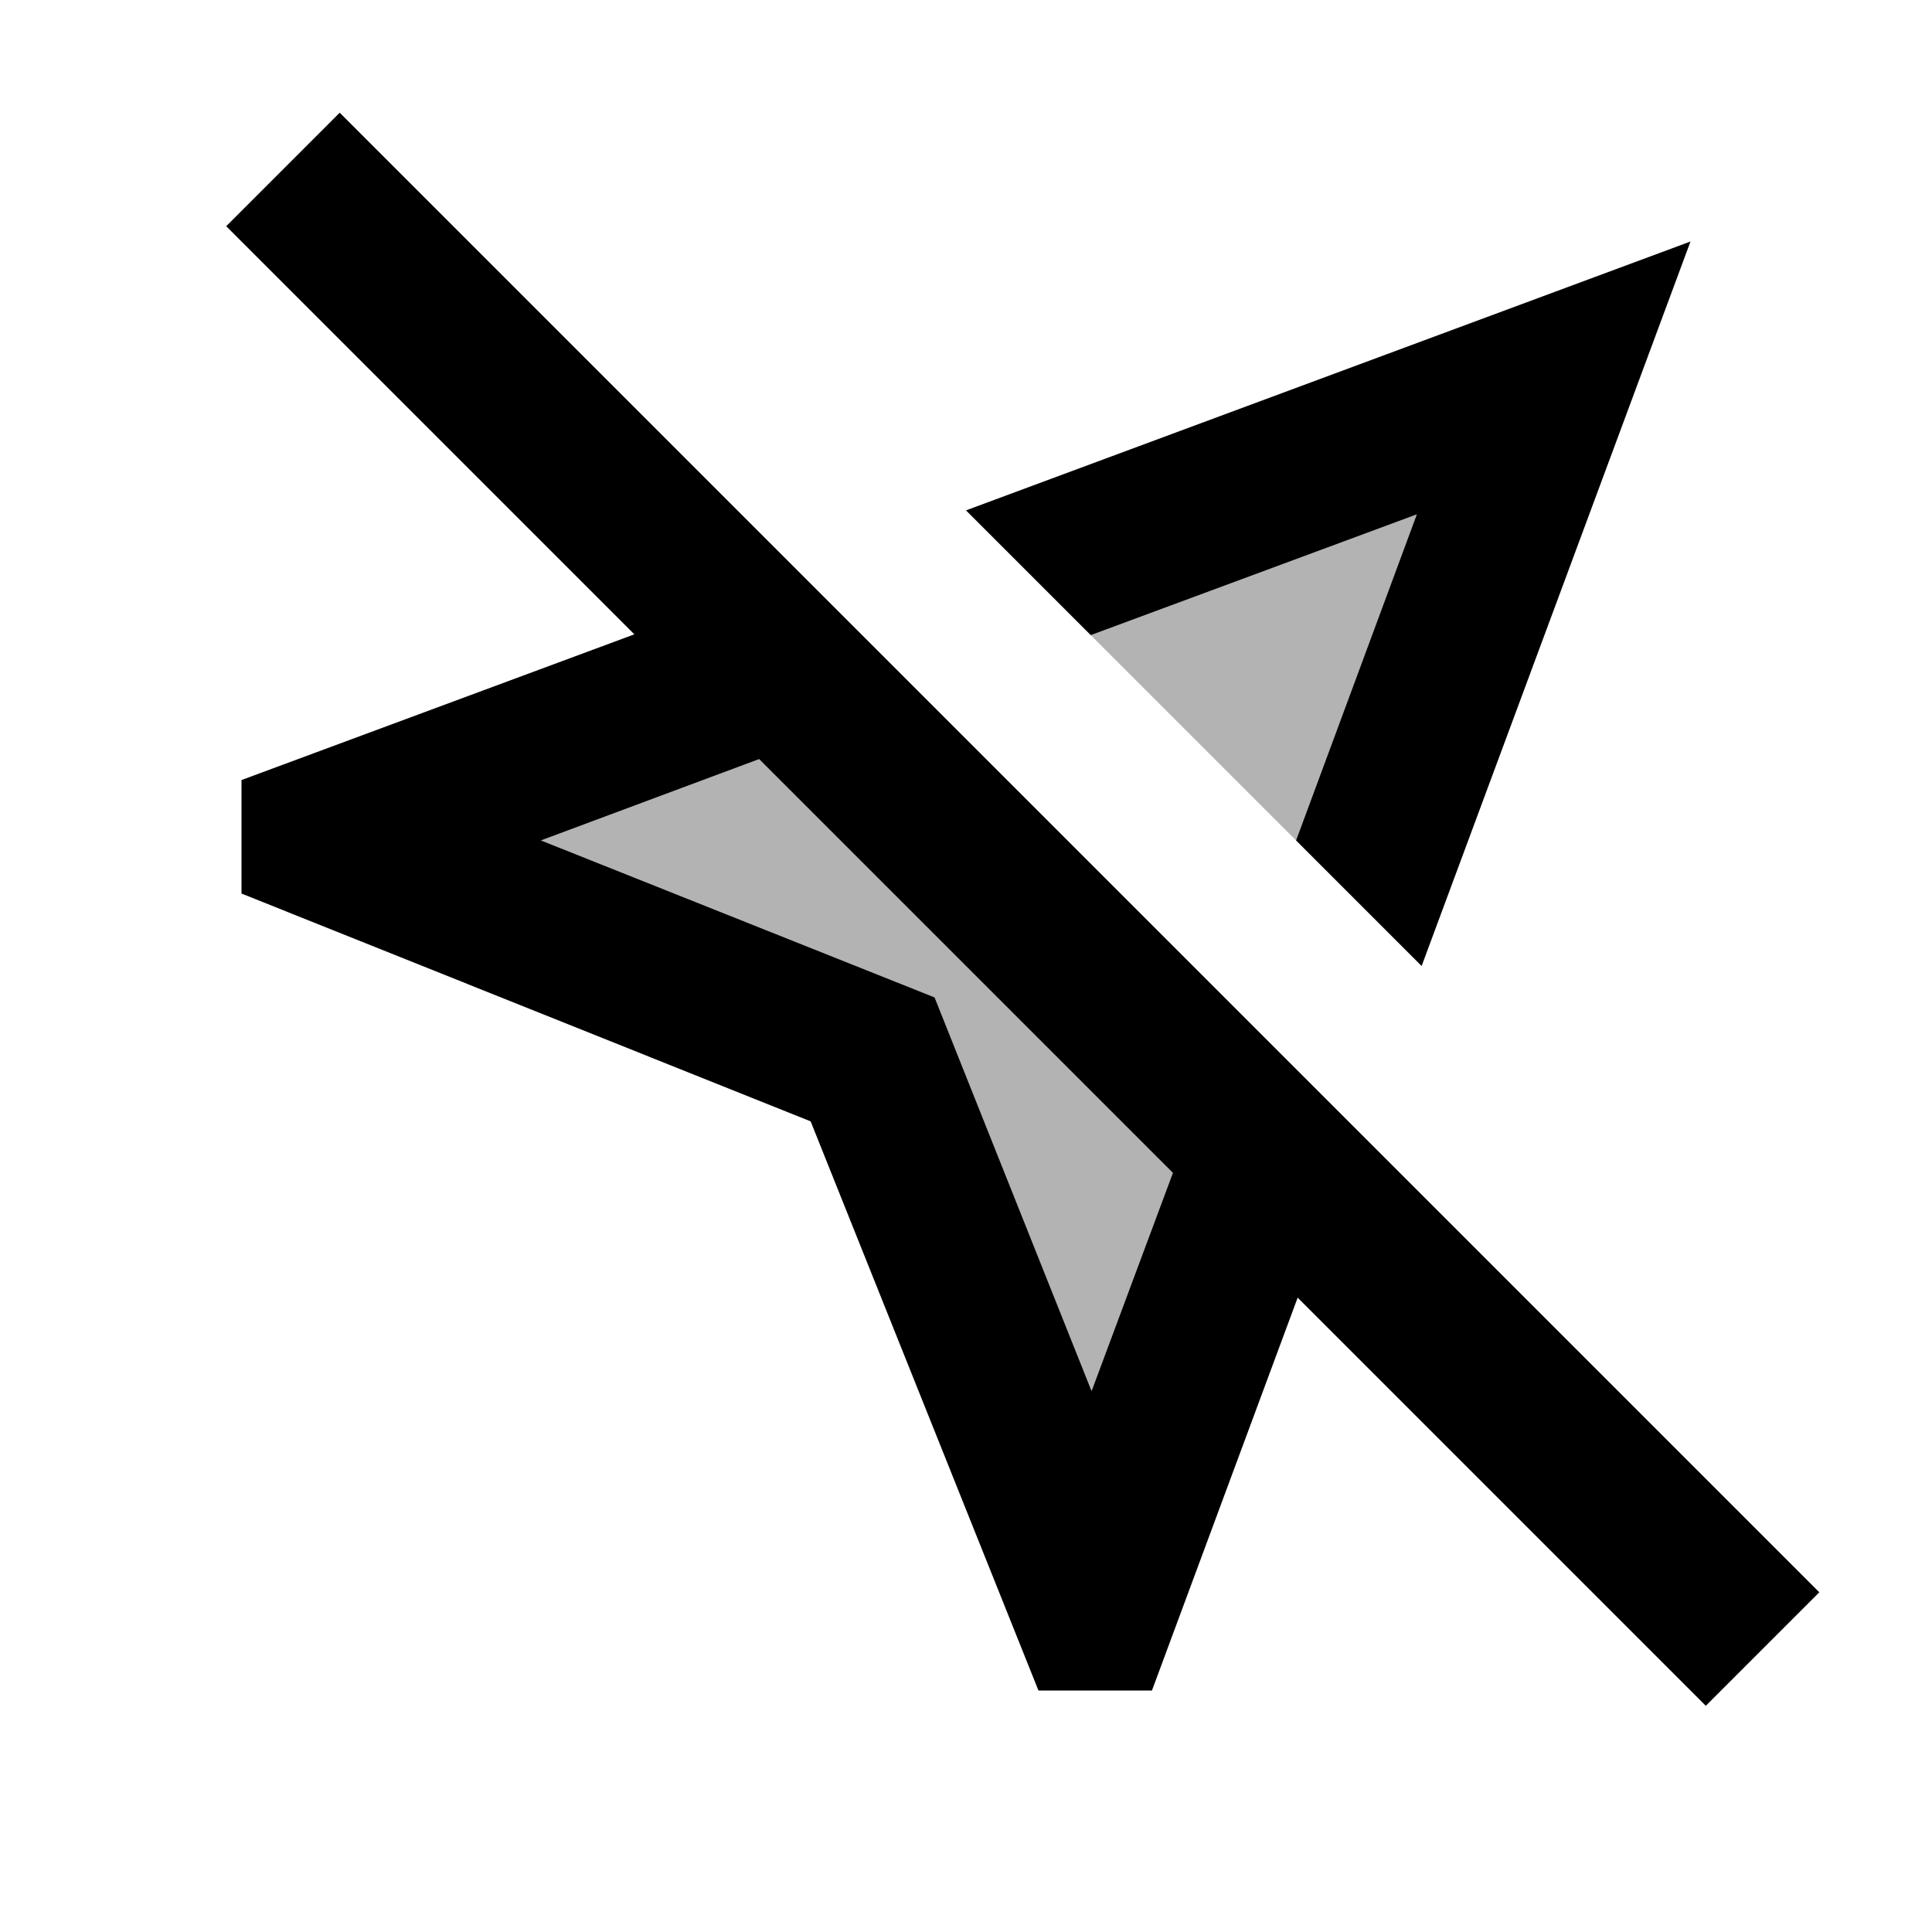 <svg xmlns="http://www.w3.org/2000/svg" width="24" height="24" viewBox="0 0 24 24"><path opacity=".3" d="M16.1 10.44l1.5-4.05l-4.05 1.5l2.55 2.55zm-1.53 4.13L9.43 9.43l-2.71 1.01l4.89 1.95l1.95 4.89l1.01-2.71z"/><path d="M12 6.34L21 3l-3.34 9l-1.56-1.56l1.5-4.05l-4.05 1.5L12 6.34zm9.19 14.85l-5.07-5.07L14.31 21H12.9l-2.83-7.07L3 11.1V9.69l4.88-1.81l-5.07-5.07L4.22 1.4L22.6 19.78l-1.41 1.41zm-6.62-6.62L9.43 9.43l-2.71 1.01l4.89 1.95l1.95 4.89l1.01-2.71z"/></svg>